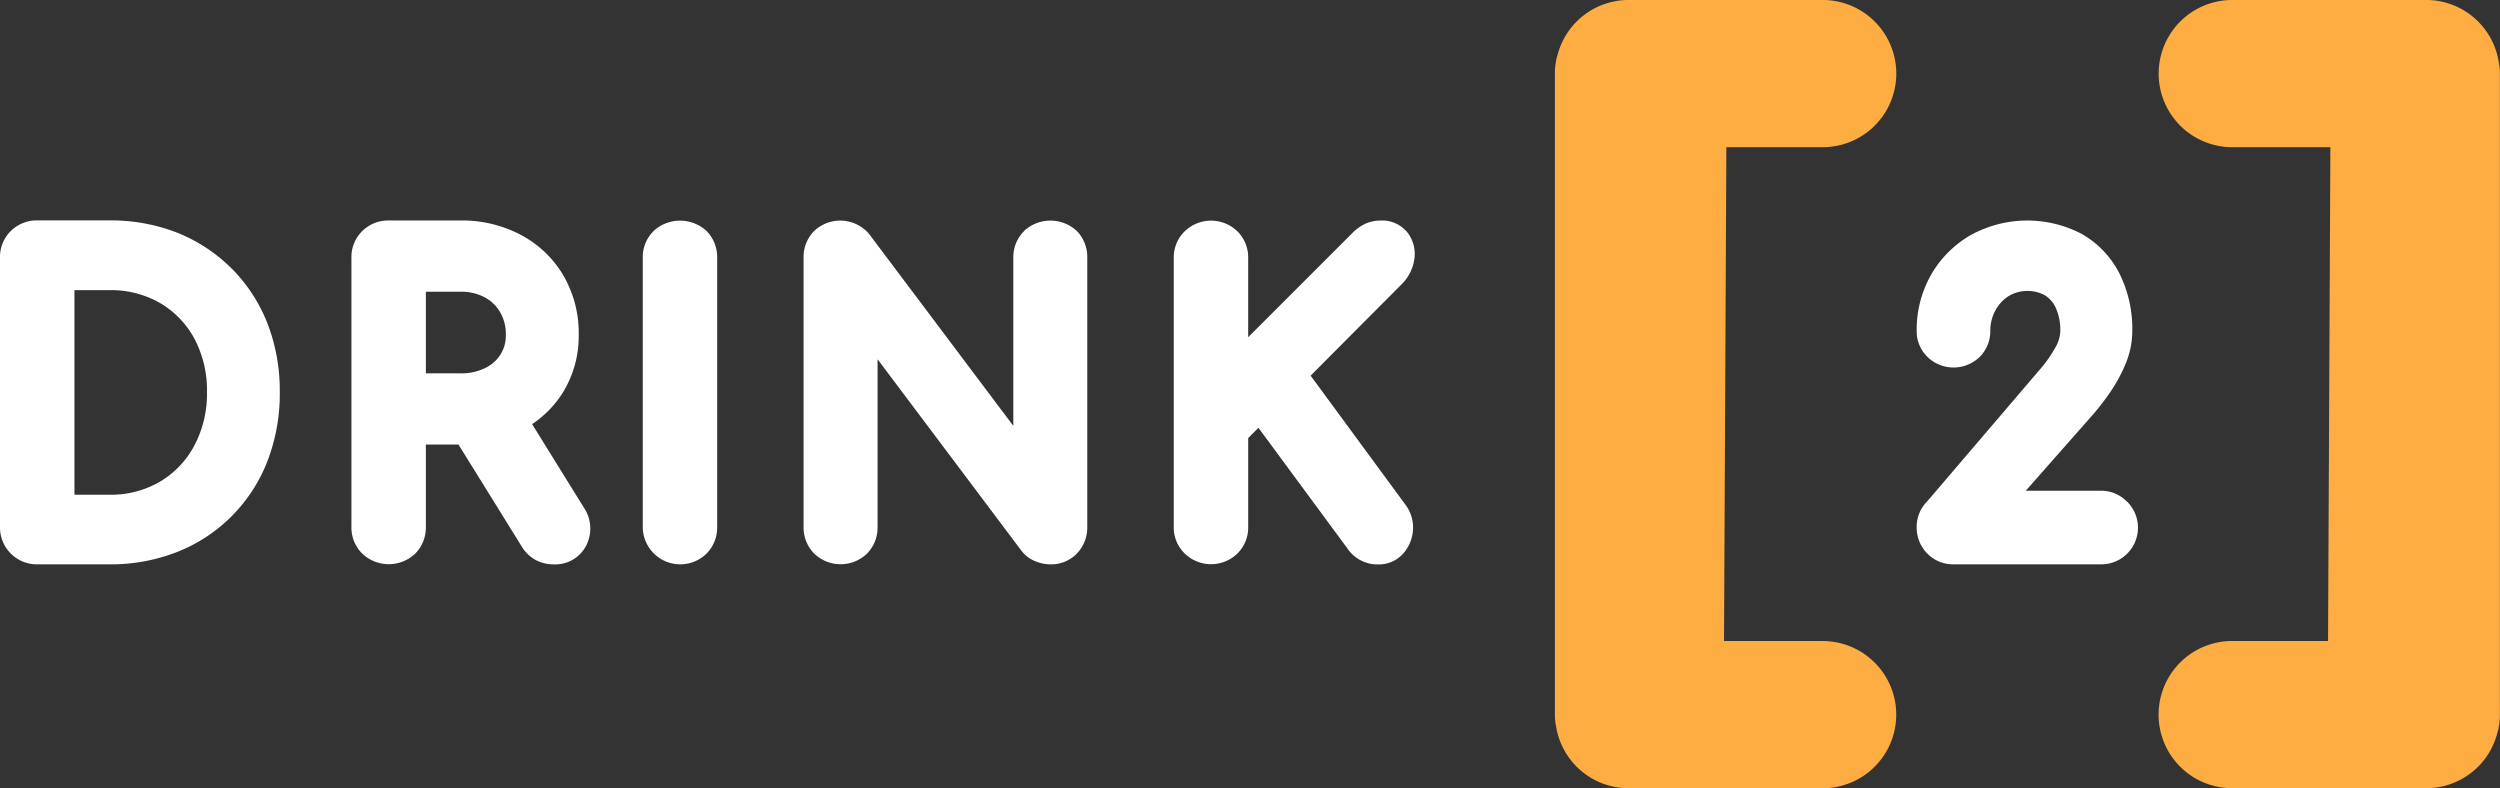 <svg xmlns="http://www.w3.org/2000/svg" xmlns:xlink="http://www.w3.org/1999/xlink" width="124.92" height="39.385" viewBox="0 0 124.92 39.385">
  <rect x="0" y="0" width="124.92" height="39.385" fill="#333333" stroke="none"/>
  <defs>
    <clipPath id="clip-path">
      <rect id="Rectangle_323" data-name="Rectangle 323" width="124.92" height="39.385" fill="none"/>
    </clipPath>
  </defs>
  <g id="Groupe_2456" data-name="Groupe 2456" transform="translate(0 -0.001)">
    <g id="Groupe_384" data-name="Groupe 384" transform="translate(0 0.001)" clip-path="url(#clip-path)">
      <path id="Tracé_471" data-name="Tracé 471" d="M11.595,9.668a8.071,8.071,0,0,0-2.714-1.8,9.1,9.1,0,0,0-3.422-.625h-3.6a1.848,1.848,0,0,0-1.31.52A1.825,1.825,0,0,0,0,9.107V22.571A1.843,1.843,0,0,0,1.859,24.43h3.6A9.092,9.092,0,0,0,8.881,23.8a7.969,7.969,0,0,0,4.488-4.542,9.386,9.386,0,0,0,.611-3.433,9.348,9.348,0,0,0-.611-3.425,8.091,8.091,0,0,0-1.774-2.735m-1.253,6.16A5.5,5.5,0,0,1,9.707,18.5,4.591,4.591,0,0,1,7.99,20.3a4.859,4.859,0,0,1-2.531.651H3.72V10.728H5.459a4.922,4.922,0,0,1,2.536.642A4.576,4.576,0,0,1,9.71,13.145a5.5,5.5,0,0,1,.632,2.683" transform="translate(0 3.77)" fill="#fff"/>
      <path id="Tracé_472" data-name="Tracé 472" d="M20.58,17.423a5.228,5.228,0,0,0,1.56-1.619,5.352,5.352,0,0,0,.768-2.838A5.722,5.722,0,0,0,22.146,10a5.388,5.388,0,0,0-2.116-2.026,6.272,6.272,0,0,0-3.039-.727H13.41a1.843,1.843,0,0,0-1.31.521,1.822,1.822,0,0,0-.549,1.338V22.571a1.829,1.829,0,0,0,.541,1.321,1.92,1.92,0,0,0,2.66-.012,1.852,1.852,0,0,0,.518-1.309V18.443H16.9l3.164,5.1a1.824,1.824,0,0,0,.705.675,1.908,1.908,0,0,0,.892.213,1.738,1.738,0,0,0,1.631-.959,1.876,1.876,0,0,0-.135-1.893Zm-5.309-6.616H16.99a2.5,2.5,0,0,1,1.216.277,1.977,1.977,0,0,1,.777.748,2.178,2.178,0,0,1,.284,1.134,1.781,1.781,0,0,1-.268.979,1.863,1.863,0,0,1-.768.678,2.741,2.741,0,0,1-1.242.263H15.271Z" transform="translate(6.009 3.77)" fill="#fff"/>
      <path id="Tracé_473" data-name="Tracé 473" d="M21.674,7.766A1.821,1.821,0,0,0,21.127,9.1V22.568a1.874,1.874,0,0,0,3.2,1.307,1.85,1.85,0,0,0,.517-1.307V9.1a1.847,1.847,0,0,0-.528-1.33,1.956,1.956,0,0,0-2.644-.008" transform="translate(10.991 3.774)" fill="#fff"/>
      <path id="Tracé_474" data-name="Tracé 474" d="M37.44,7.766A1.821,1.821,0,0,0,36.893,9.1v8.407l-7.215-9.6a1.893,1.893,0,0,0-2.736-.138A1.83,1.83,0,0,0,26.412,9.1V22.569a1.847,1.847,0,0,0,.521,1.309,1.9,1.9,0,0,0,2.659,0,1.851,1.851,0,0,0,.518-1.307V14.18L37.3,23.748a1.663,1.663,0,0,0,.722.535,2.024,2.024,0,0,0,.725.144,1.786,1.786,0,0,0,1.341-.561,1.875,1.875,0,0,0,.5-1.3V9.1a1.862,1.862,0,0,0-.511-1.32,1.936,1.936,0,0,0-2.642-.018" transform="translate(13.741 3.773)" fill="#fff"/>
      <path id="Tracé_475" data-name="Tracé 475" d="M45.42,15l4.59-4.608A2.207,2.207,0,0,0,50.6,9.2a1.753,1.753,0,0,0-.313-1.315,1.615,1.615,0,0,0-1.38-.634,1.84,1.84,0,0,0-.754.16,2.3,2.3,0,0,0-.684.5L42.3,13.08V9.107a1.83,1.83,0,0,0-.541-1.321,1.893,1.893,0,0,0-2.619-.009,1.807,1.807,0,0,0-.559,1.33V22.571a1.812,1.812,0,0,0,.561,1.33,1.891,1.891,0,0,0,2.619-.012,1.827,1.827,0,0,0,.54-1.318V18.119l.512-.512,4.444,6.026a1.808,1.808,0,0,0,1.537.8,1.622,1.622,0,0,0,1.253-.544,1.967,1.967,0,0,0,.483-1.119,1.89,1.89,0,0,0-.356-1.3Z" transform="translate(20.069 3.77)" fill="#fff"/>
      <path id="Tracé_476" data-name="Tracé 476" d="M73.522,21.31a1.806,1.806,0,0,0-1.329-.559H68.451l3.351-3.8a12.243,12.243,0,0,0,.886-1.151,7.717,7.717,0,0,0,.757-1.406,4.258,4.258,0,0,0,.328-1.605A6.21,6.21,0,0,0,73.134,9.9a4.774,4.774,0,0,0-1.859-1.966,5.861,5.861,0,0,0-5.572.041,5.367,5.367,0,0,0-1.981,1.979A5.573,5.573,0,0,0,63,12.784a1.778,1.778,0,0,0,.538,1.28,1.872,1.872,0,0,0,2.619-.009,1.8,1.8,0,0,0,.521-1.271,2.131,2.131,0,0,1,.249-1.031,1.939,1.939,0,0,1,.67-.73,1.841,1.841,0,0,1,1.812-.036,1.443,1.443,0,0,1,.547.638,2.724,2.724,0,0,1,.22,1.158,1.7,1.7,0,0,1-.233.787,6.635,6.635,0,0,1-.822,1.163l-5.6,6.554a1.791,1.791,0,0,0-.521,1.3,1.827,1.827,0,0,0,.52,1.291,1.788,1.788,0,0,0,1.318.55h7.359a1.831,1.831,0,0,0,1.329-3.12" transform="translate(32.773 3.77)" fill="#fff"/>
      <path id="Tracé_477" data-name="Tracé 477" d="M64.488,32.03h-4.93l.117-24.674h4.813a3.678,3.678,0,0,0,0-7.356h-9.7A3.671,3.671,0,0,0,51.23,2.781c-.012.038-.026.074-.035.114s-.014.067-.02.1a3.323,3.323,0,0,0-.068.684V35.707a2.627,2.627,0,0,0,.058.581,3.671,3.671,0,0,0,3.62,3.1h9.7a3.678,3.678,0,0,0,0-7.356" transform="translate(26.588 -0.001)" fill="#fdad41"/>
      <path id="Tracé_478" data-name="Tracé 478" d="M74.627,7.356h4.906L79.416,32.03H74.627a3.678,3.678,0,0,0,0,7.356h9.7a3.671,3.671,0,0,0,3.554-2.781c.012-.038.026-.074.035-.114s.014-.067.02-.1a3.324,3.324,0,0,0,.068-.684V3.679a2.627,2.627,0,0,0-.058-.581A3.671,3.671,0,0,0,84.331,0h-9.7a3.678,3.678,0,0,0,0,7.356" transform="translate(36.911 -0.001)" fill="#fdad41"/>
    </g>
  </g>
</svg>
